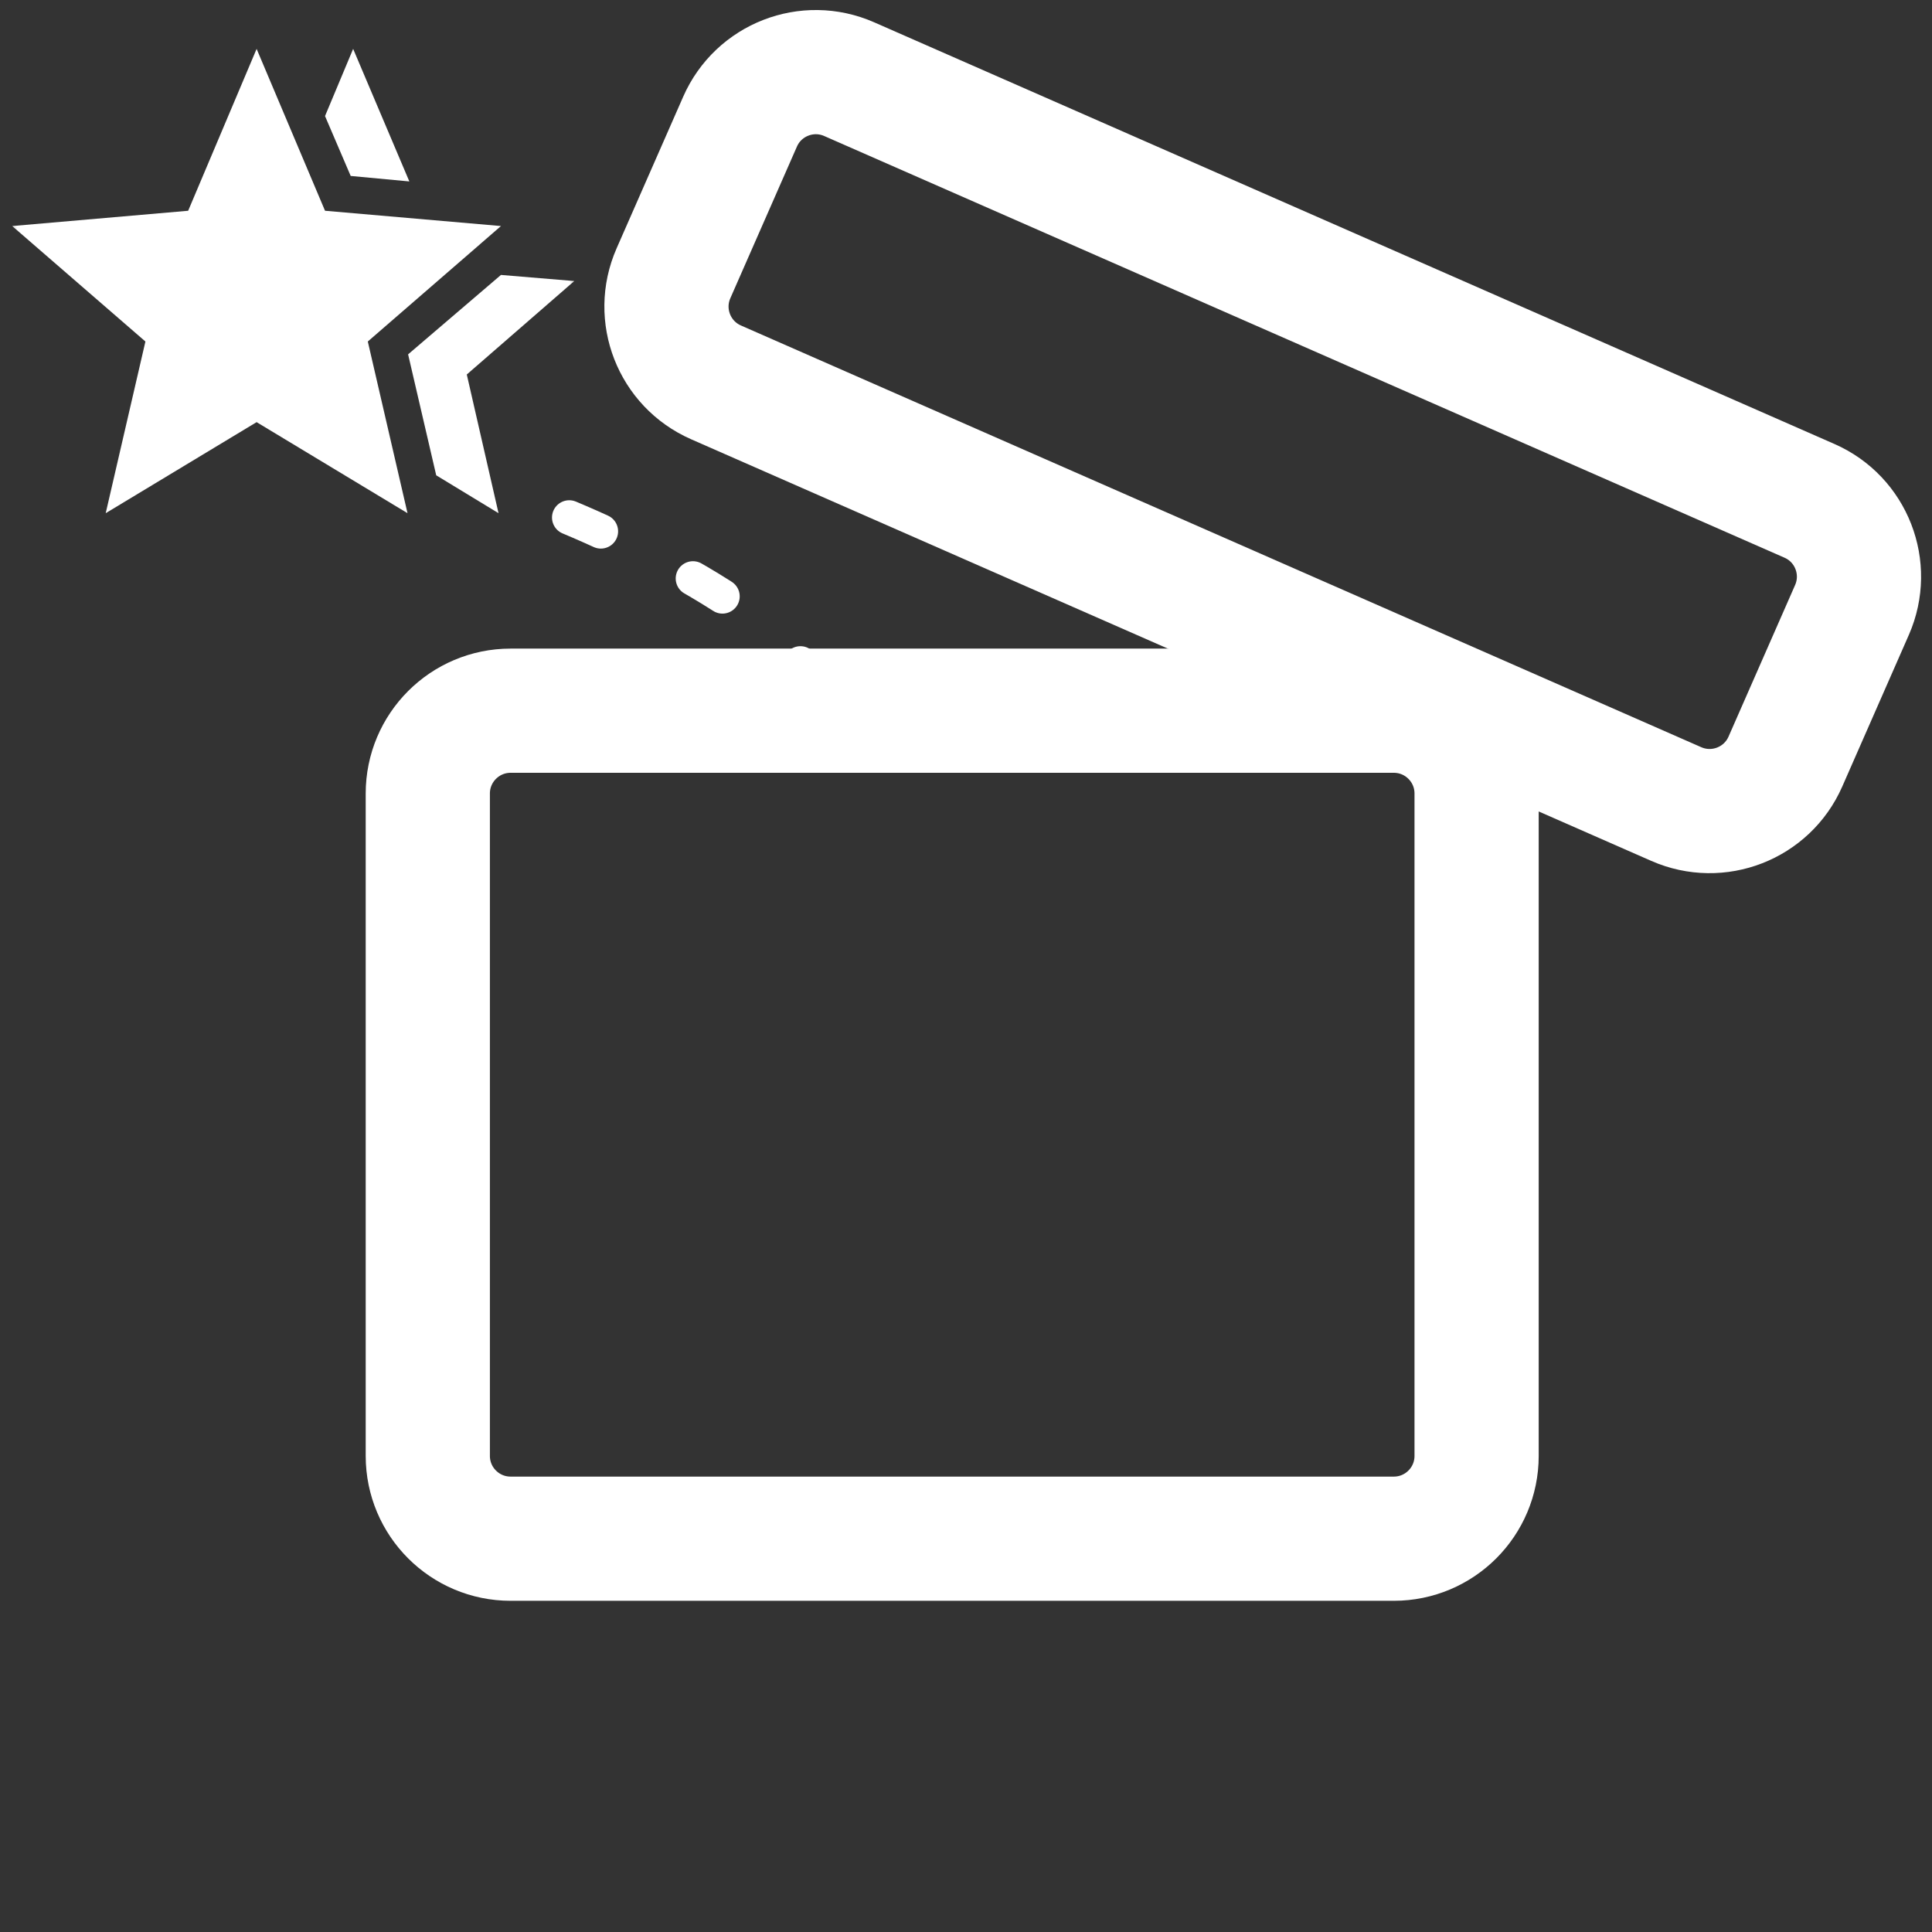 <?xml version="1.0" encoding="UTF-8"?>
<svg xmlns="http://www.w3.org/2000/svg" width="56" height="56" viewBox="0 0 56 56" fill="none">
  <rect x="0" y="0" width="56" height="56" fill="#333333" stroke="none"/>
  <path d="M42.8 42.2V23C42.8 21.675 41.726 20.6 40.4 20.6H14.8C13.475 20.6 12.4 21.675 12.4 23V42.2C12.4 43.526 13.475 44.6 14.8 44.6H40.4C41.726 44.6 42.8 43.526 42.8 42.2Z" stroke="white" stroke-width="3.6" stroke-linecap="round" stroke-linejoin="round"></path>
  <path d="M51.751 22.074L53.681 17.679C54.213 16.465 53.662 15.049 52.448 14.517L24.613 2.294C23.4 1.761 21.984 2.312 21.451 3.526L19.521 7.921C18.988 9.135 19.54 10.55 20.754 11.083L48.588 23.306C49.802 23.839 51.218 23.288 51.751 22.074Z" stroke="white" stroke-width="3.6" stroke-linecap="round" stroke-linejoin="round"></path>
  <path d="M16.5 15C19.683 16.333 25.412 19.4 22.866 21" stroke="white" stroke-linecap="round" stroke-linejoin="round" stroke-dasharray="1 3"></path>
  <mask id="mask0_245_2773" style="mask-type:alpha" maskUnits="userSpaceOnUse" x="0" y="0" width="17" height="17">
    <rect width="17" height="17" fill="#D9D9D9"></rect>
  </mask>
  <g mask="url(#mask0_245_2773)">
    <path d="M11.829 10.271L14.521 7.969L16.646 8.146L13.53 10.855L14.45 14.875L12.644 13.777L11.829 10.271ZM10.165 5.1L9.421 3.364L10.236 1.417L11.865 5.259L10.165 5.1ZM3.064 14.875L4.215 9.899L0.354 6.552L5.454 6.109L7.438 1.417L9.421 6.109L14.521 6.552L10.661 9.899L11.812 14.875L7.438 12.236L3.064 14.875Z" fill="white"></path>
  </g>
</svg>

